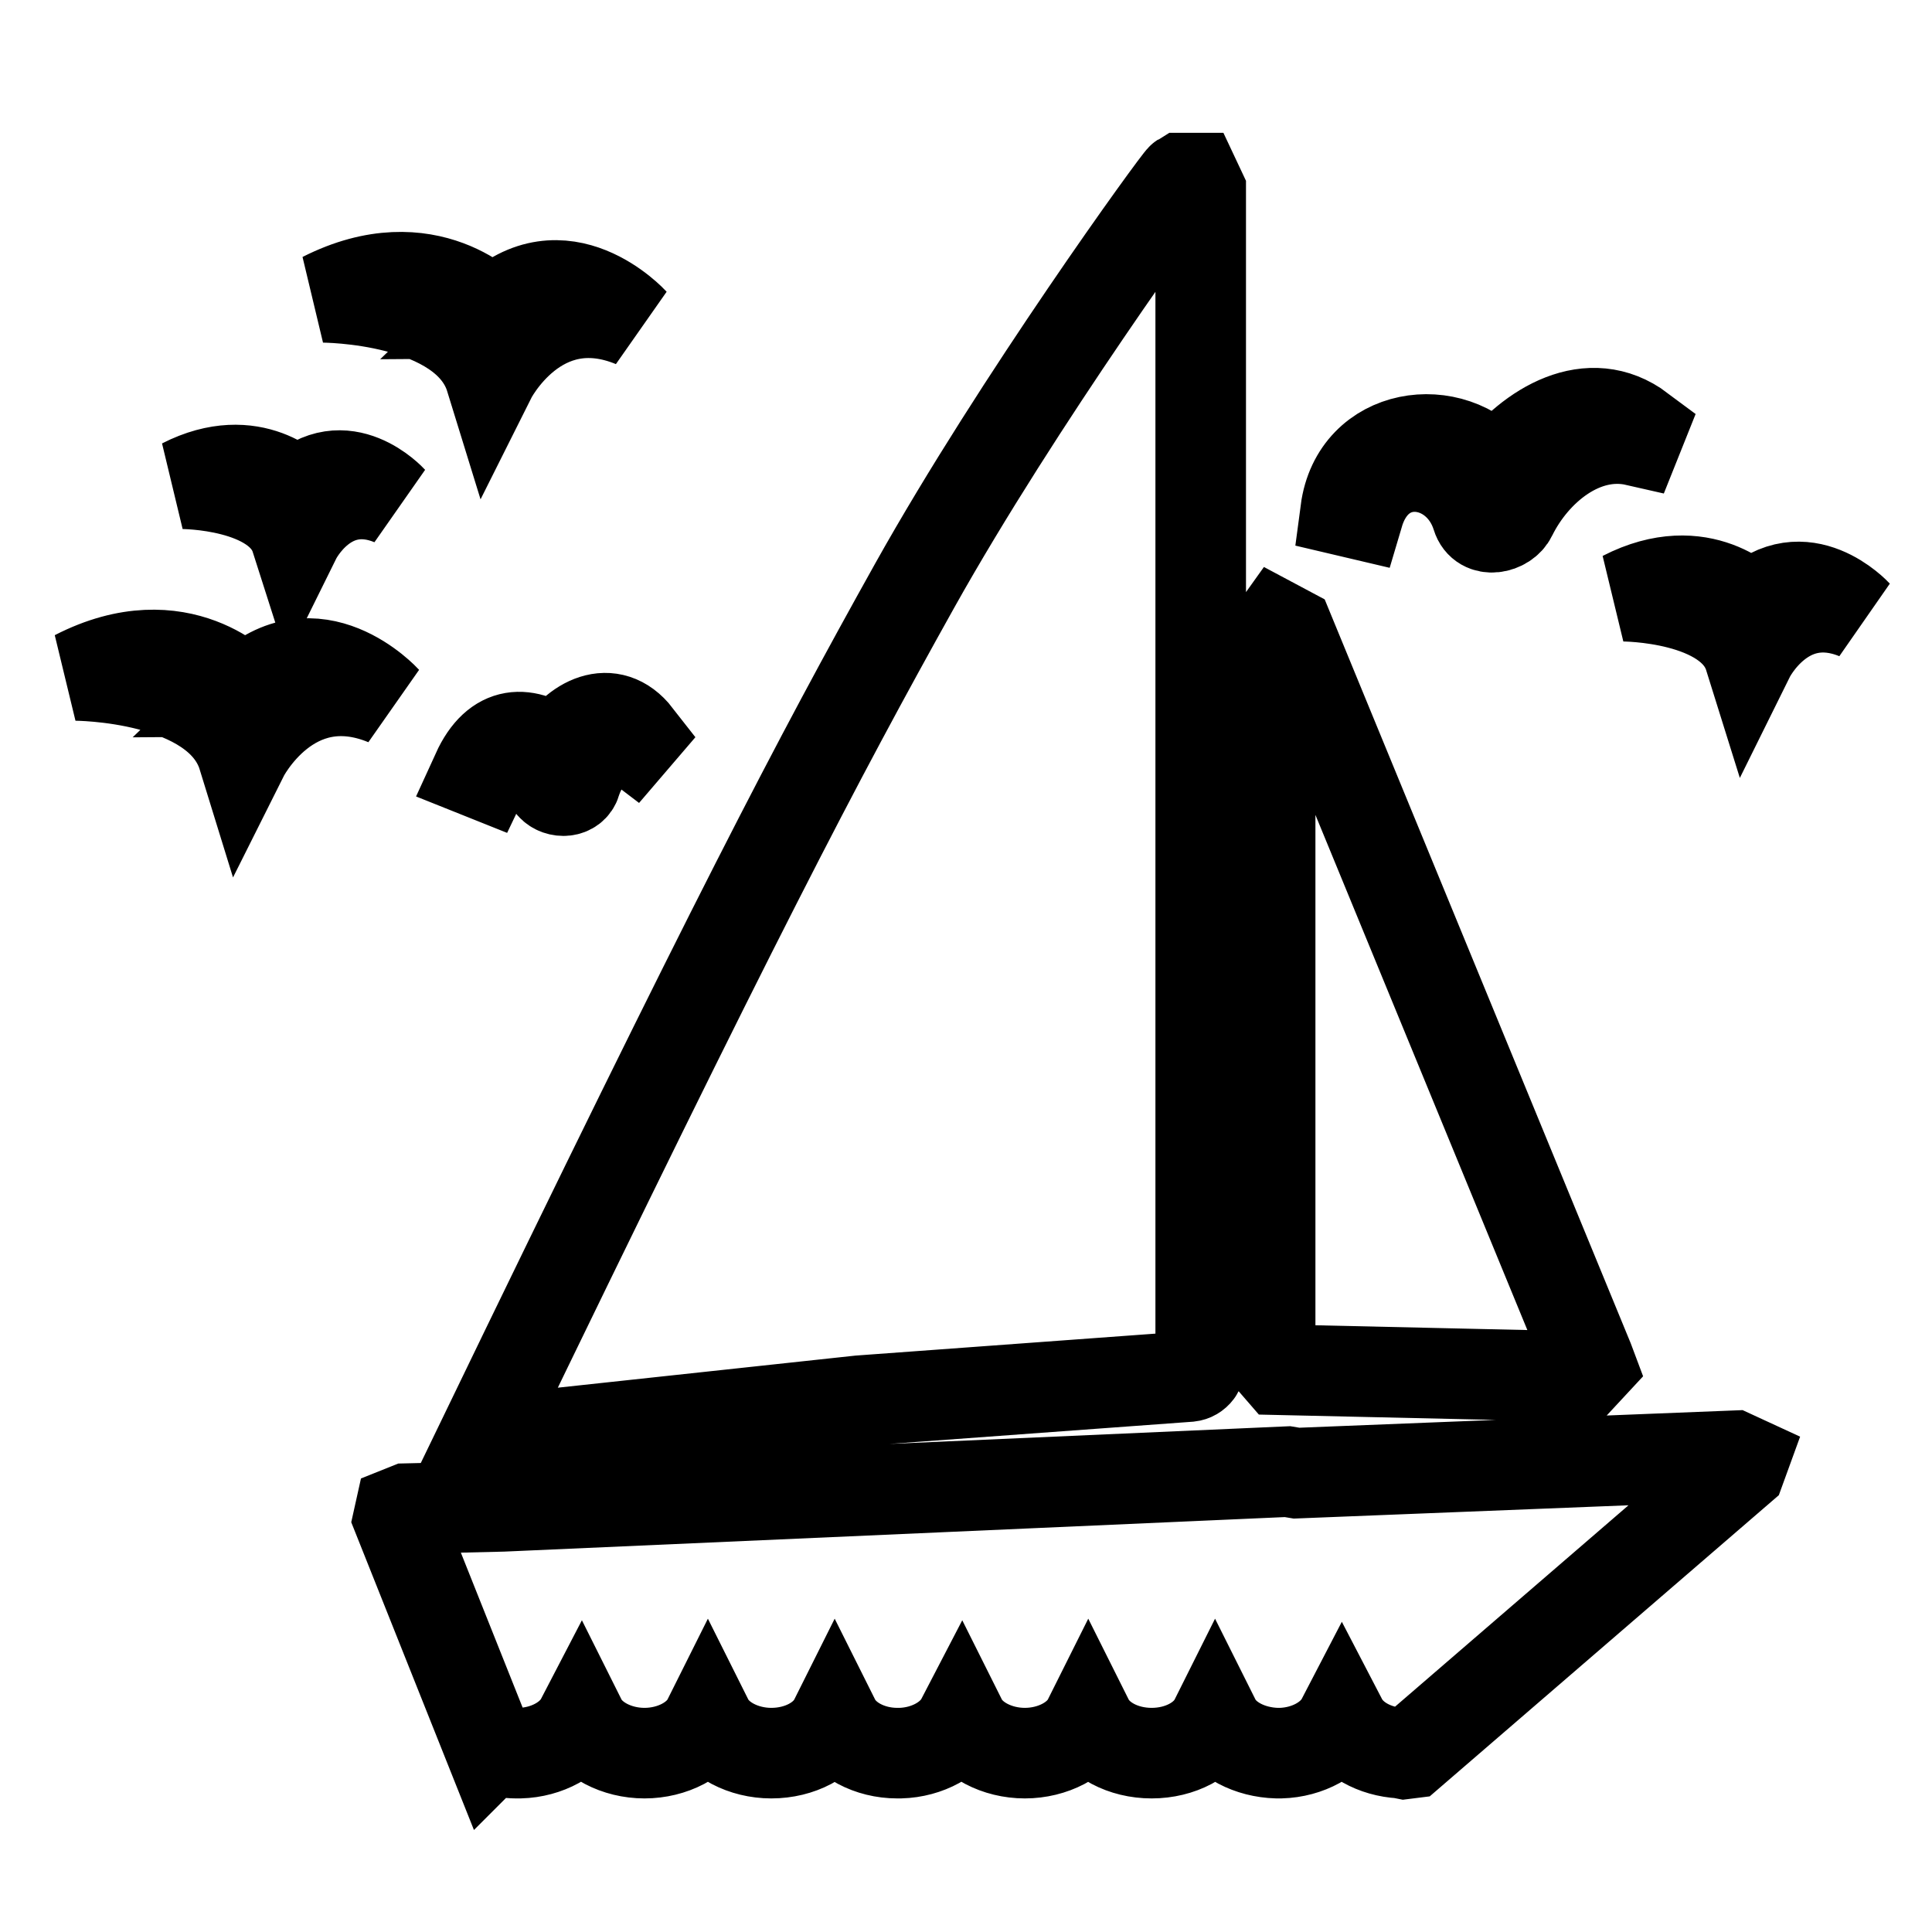 <?xml version="1.0" encoding="utf-8"?>
<!-- Svg Vector Icons : http://www.onlinewebfonts.com/icon -->
<!DOCTYPE svg PUBLIC "-//W3C//DTD SVG 1.1//EN" "http://www.w3.org/Graphics/SVG/1.1/DTD/svg11.dtd">
<svg version="1.1" xmlns="http://www.w3.org/2000/svg" xmlns:xlink="http://www.w3.org/1999/xlink" x="0px" y="0px" viewBox="0 0 256 256" enable-background="new 0 0 256 256" xml:space="preserve">
<g> <path stroke-width="12" fill-opacity="0" stroke="#000000"  d="M231,193.5l-1.3-0.6l-57.9,2.3l-1.2-0.2l-104,4.6L54,199.9l-1,0.4l-0.2,0.9L65,231.8l0.1-0.1 c1.1,0.4,2.2,0.6,3.3,0.6h0.5c3.6-0.1,6.8-1.9,8.1-4.4c1.3,2.6,4.7,4.4,8.4,4.4s7.1-1.8,8.4-4.4c1.3,2.6,4.7,4.4,8.4,4.4 c3.8,0,7.1-1.8,8.4-4.4c1.3,2.6,4.6,4.4,8.3,4.4h0.4c3.6-0.1,6.8-1.9,8.1-4.4c1.3,2.6,4.7,4.4,8.4,4.4s7.1-1.8,8.4-4.4 c1.3,2.6,4.6,4.4,8.4,4.4s7.1-1.8,8.4-4.4c1.3,2.6,4.6,4.3,8.2,4.4h0.5c3.6-0.1,6.8-1.9,8.1-4.4c1.3,2.5,4.3,4.2,7.8,4.4l0.5,0.1 l0.8-0.1l43.7-37.7L231,193.5z M113.9,185.6l43.7-3.2c0.9-0.1,1.5-0.9,1.5-2V25.3l-0.8-1.7h-1.7c-0.5,0.3-21.7,29.5-35.4,54 c-13,23.3-23.9,44.1-57.4,113.4L113.9,185.6z M169.6,181.5l39.9,0.9h0l1.3-1.4l-0.3-0.8l-39.7-96.5l-1.5-0.8l-1,1.4V180 L169.6,181.5z M215.1,79c0,0,14.2,0,16.7,8c0,0,4.7-9.5,14.2-5.6c0,0-7-7.6-14-0.8C232,80.6,225.6,73.6,215.1,79z M10,89.5 c0,0,18.9,0,22.2,10.7c0,0,6.3-12.6,18.9-7.4c0,0-9.3-10.2-18.7-1.1C32.5,91.7,24,82.3,10,89.5z M24.2,64.1c0,0,12.7,0,15,7.2 c0,0,4.2-8.5,12.7-5c0,0-6.3-6.9-12.6-0.7C39.4,65.5,33.6,59.3,24.2,64.1z M180,68.1c2.7-9.1,13.2-7.7,15.7,0.3 c0.7,2.3,3.8,1.6,4.6-0.1c3-6.1,9.5-11.5,16.5-9.9l0.6-1.5c-6.8-5.1-14.6-0.3-19.2,5.7c-5.7-7.2-18.5-5.5-19.9,5.1L180,68.1z  M64.2,102.7c3-6.3,6.7-1.2,8.9,1.4c0.9,1,2.8,0.9,3.2-0.5c0.8-2.7,4.2-7.9,7.5-5.4l0.6-0.7c-3.5-4.5-8.3-1.8-10.6,2.2 c-4-3-8-3.1-10.6,2.6L64.2,102.7z M42.8,39.4c0,0,18.9,0,22.2,10.7c0,0,6.3-12.6,18.9-7.4c0,0-9.3-10.2-18.7-1.1 C65.3,41.6,56.8,32.3,42.8,39.4z"/></g>
</svg>